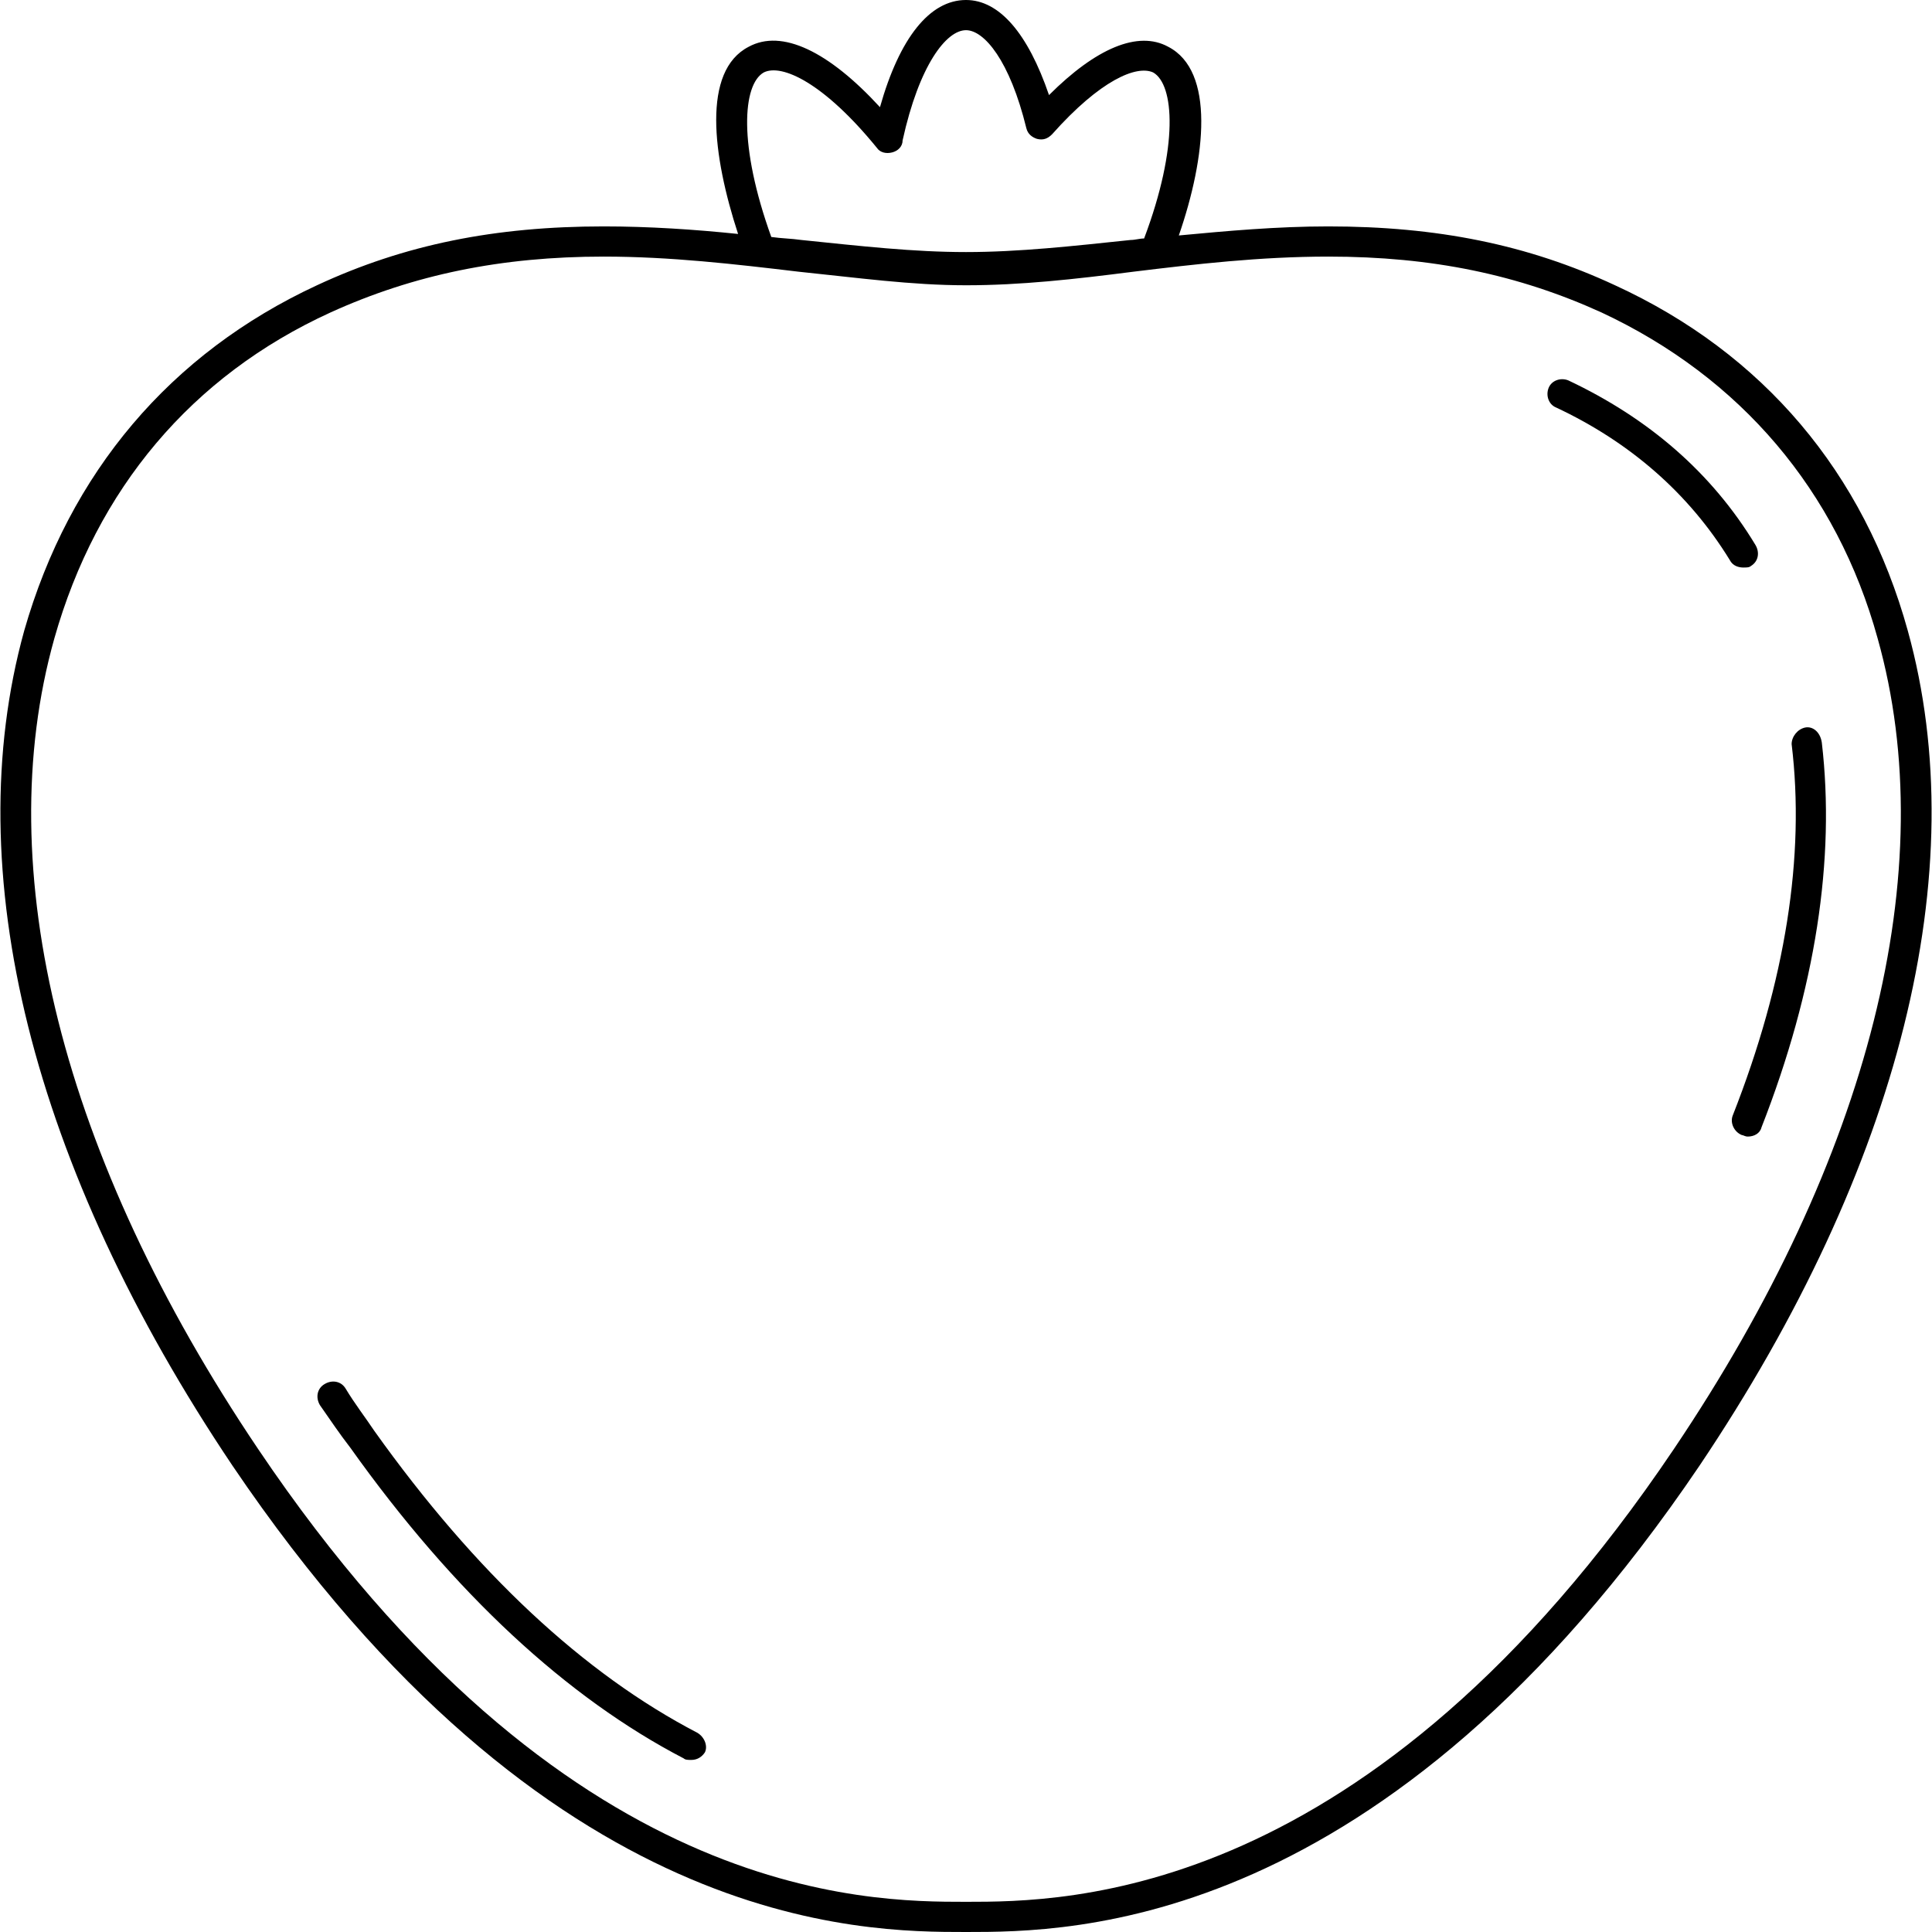 <?xml version="1.0" encoding="iso-8859-1"?>
<!-- Uploaded to: SVG Repo, www.svgrepo.com, Generator: SVG Repo Mixer Tools -->
<svg fill="#000000" height="800px" width="800px" version="1.1" id="Layer_1" xmlns="http://www.w3.org/2000/svg" xmlns:xlink="http://www.w3.org/1999/xlink" 
	 viewBox="0 0 512 512" xml:space="preserve">
<g>
	<g>
		<path d="M505.6,167.2c-11.6-42-38.4-73.6-77.6-91.6C404.8,64.8,380.8,60,352,60c-13.6,0-26.8,1.2-39.6,2.4
			c7.2-20.8,9.6-43.6-2.8-50c-8-4.4-19.2,0.4-31.6,12.8C272.4,8.8,264.8,0,256,0c-9.6,0-17.6,10-22.8,28.4
			c-13.6-14.8-26-20.8-34.8-16c-12.4,6.4-9.6,28.8-2.8,49.6C184,60.8,172,60,160,60c-28.8,0-52.8,4.8-76,15.6
			c-38.8,18-65.6,49.6-77.6,91.6c-17.6,63.6,2,142,55.2,221.2C145.2,512,228.4,512,256,512c27.6,0,110.8,0,194.4-123.6
			C503.6,309.2,523.2,230.8,505.6,167.2z M202.4,19.2c4.8-2.4,16,2.8,30,20c0.8,1.2,2.4,1.6,4,1.2c1.6-0.4,2.8-1.6,2.8-3.2
			C243.6,17.2,250.8,8,256,8c4.8,0,11.6,8,16,26c0.4,1.6,1.6,2.4,2.8,2.8c1.6,0.4,2.8,0,4-1.2c12.8-14.4,22.4-18.4,26.8-16.4
			c5.6,3.2,6.8,19.6-2.4,44c-1.2,0-2.4,0.4-3.6,0.4c-15.2,1.6-29.6,3.2-43.6,3.2c-14,0-28-1.6-43.6-3.2c-2.8-0.4-5.2-0.4-8-0.8
			C195.6,38.4,196.8,22.4,202.4,19.2z M443.6,384C362.8,504,282.4,504,256,504c-26.4,0-106.8,0-187.6-120
			c-52-77.2-71.2-153.6-54-214.8c11.2-39.6,36.4-69.6,73.2-86.4c22-10,45.2-14.8,72.4-14.8c17.6,0,34.8,2,51.6,4
			c15.6,1.6,30,3.6,44.4,3.6c14.4,0,28.8-1.6,44.4-3.6c16.4-2,33.6-4,51.6-4c27.6,0,50.4,4.8,72.4,14.8
			c36.8,17.2,62.4,47.2,73.2,86.4C514.8,230.4,495.6,306.8,443.6,384z"/>
	</g>
</g>
<g>
	<g>
		<path d="M482.8,196.8c-0.4-2.8-2.4-4.4-4.4-4s-3.6,2.4-3.6,4.4c3.6,29.6-1.6,62.8-15.6,98.4c-0.8,2,0.4,4.4,2.4,5.2
			c0.4,0,0.8,0.4,1.6,0.4c1.6,0,3.2-0.8,3.6-2.4C481.2,262,486.4,227.6,482.8,196.8z"/>
	</g>
</g>
<g>
	<g>
		<path d="M184.8,459.2c-30-15.6-58.8-42.4-85.6-80c-2.4-3.6-5.2-7.2-7.6-11.2c-1.2-2-3.6-2.4-5.6-1.2s-2.4,3.6-1.2,5.6
			c2.8,4,5.2,7.6,8,11.2c27.6,38.8,57.6,66.4,88.4,82.4c0.4,0.4,1.2,0.4,2,0.4c1.6,0,2.8-0.8,3.6-2
			C187.6,462.8,186.8,460.4,184.8,459.2z"/>
	</g>
</g>
<g>
	<g>
		<path d="M465.2,144.4c-11.6-19.2-28.4-33.6-49.6-43.6c-2-0.8-4.4,0-5.2,2s0,4.4,2,5.2c19.6,9.2,35.2,22.8,46,40.4
			c0.8,1.6,2.4,2,3.6,2c0.8,0,1.6,0,2-0.4C466,148.8,466.4,146.4,465.2,144.4z"/>
	</g>
</g>
</svg>